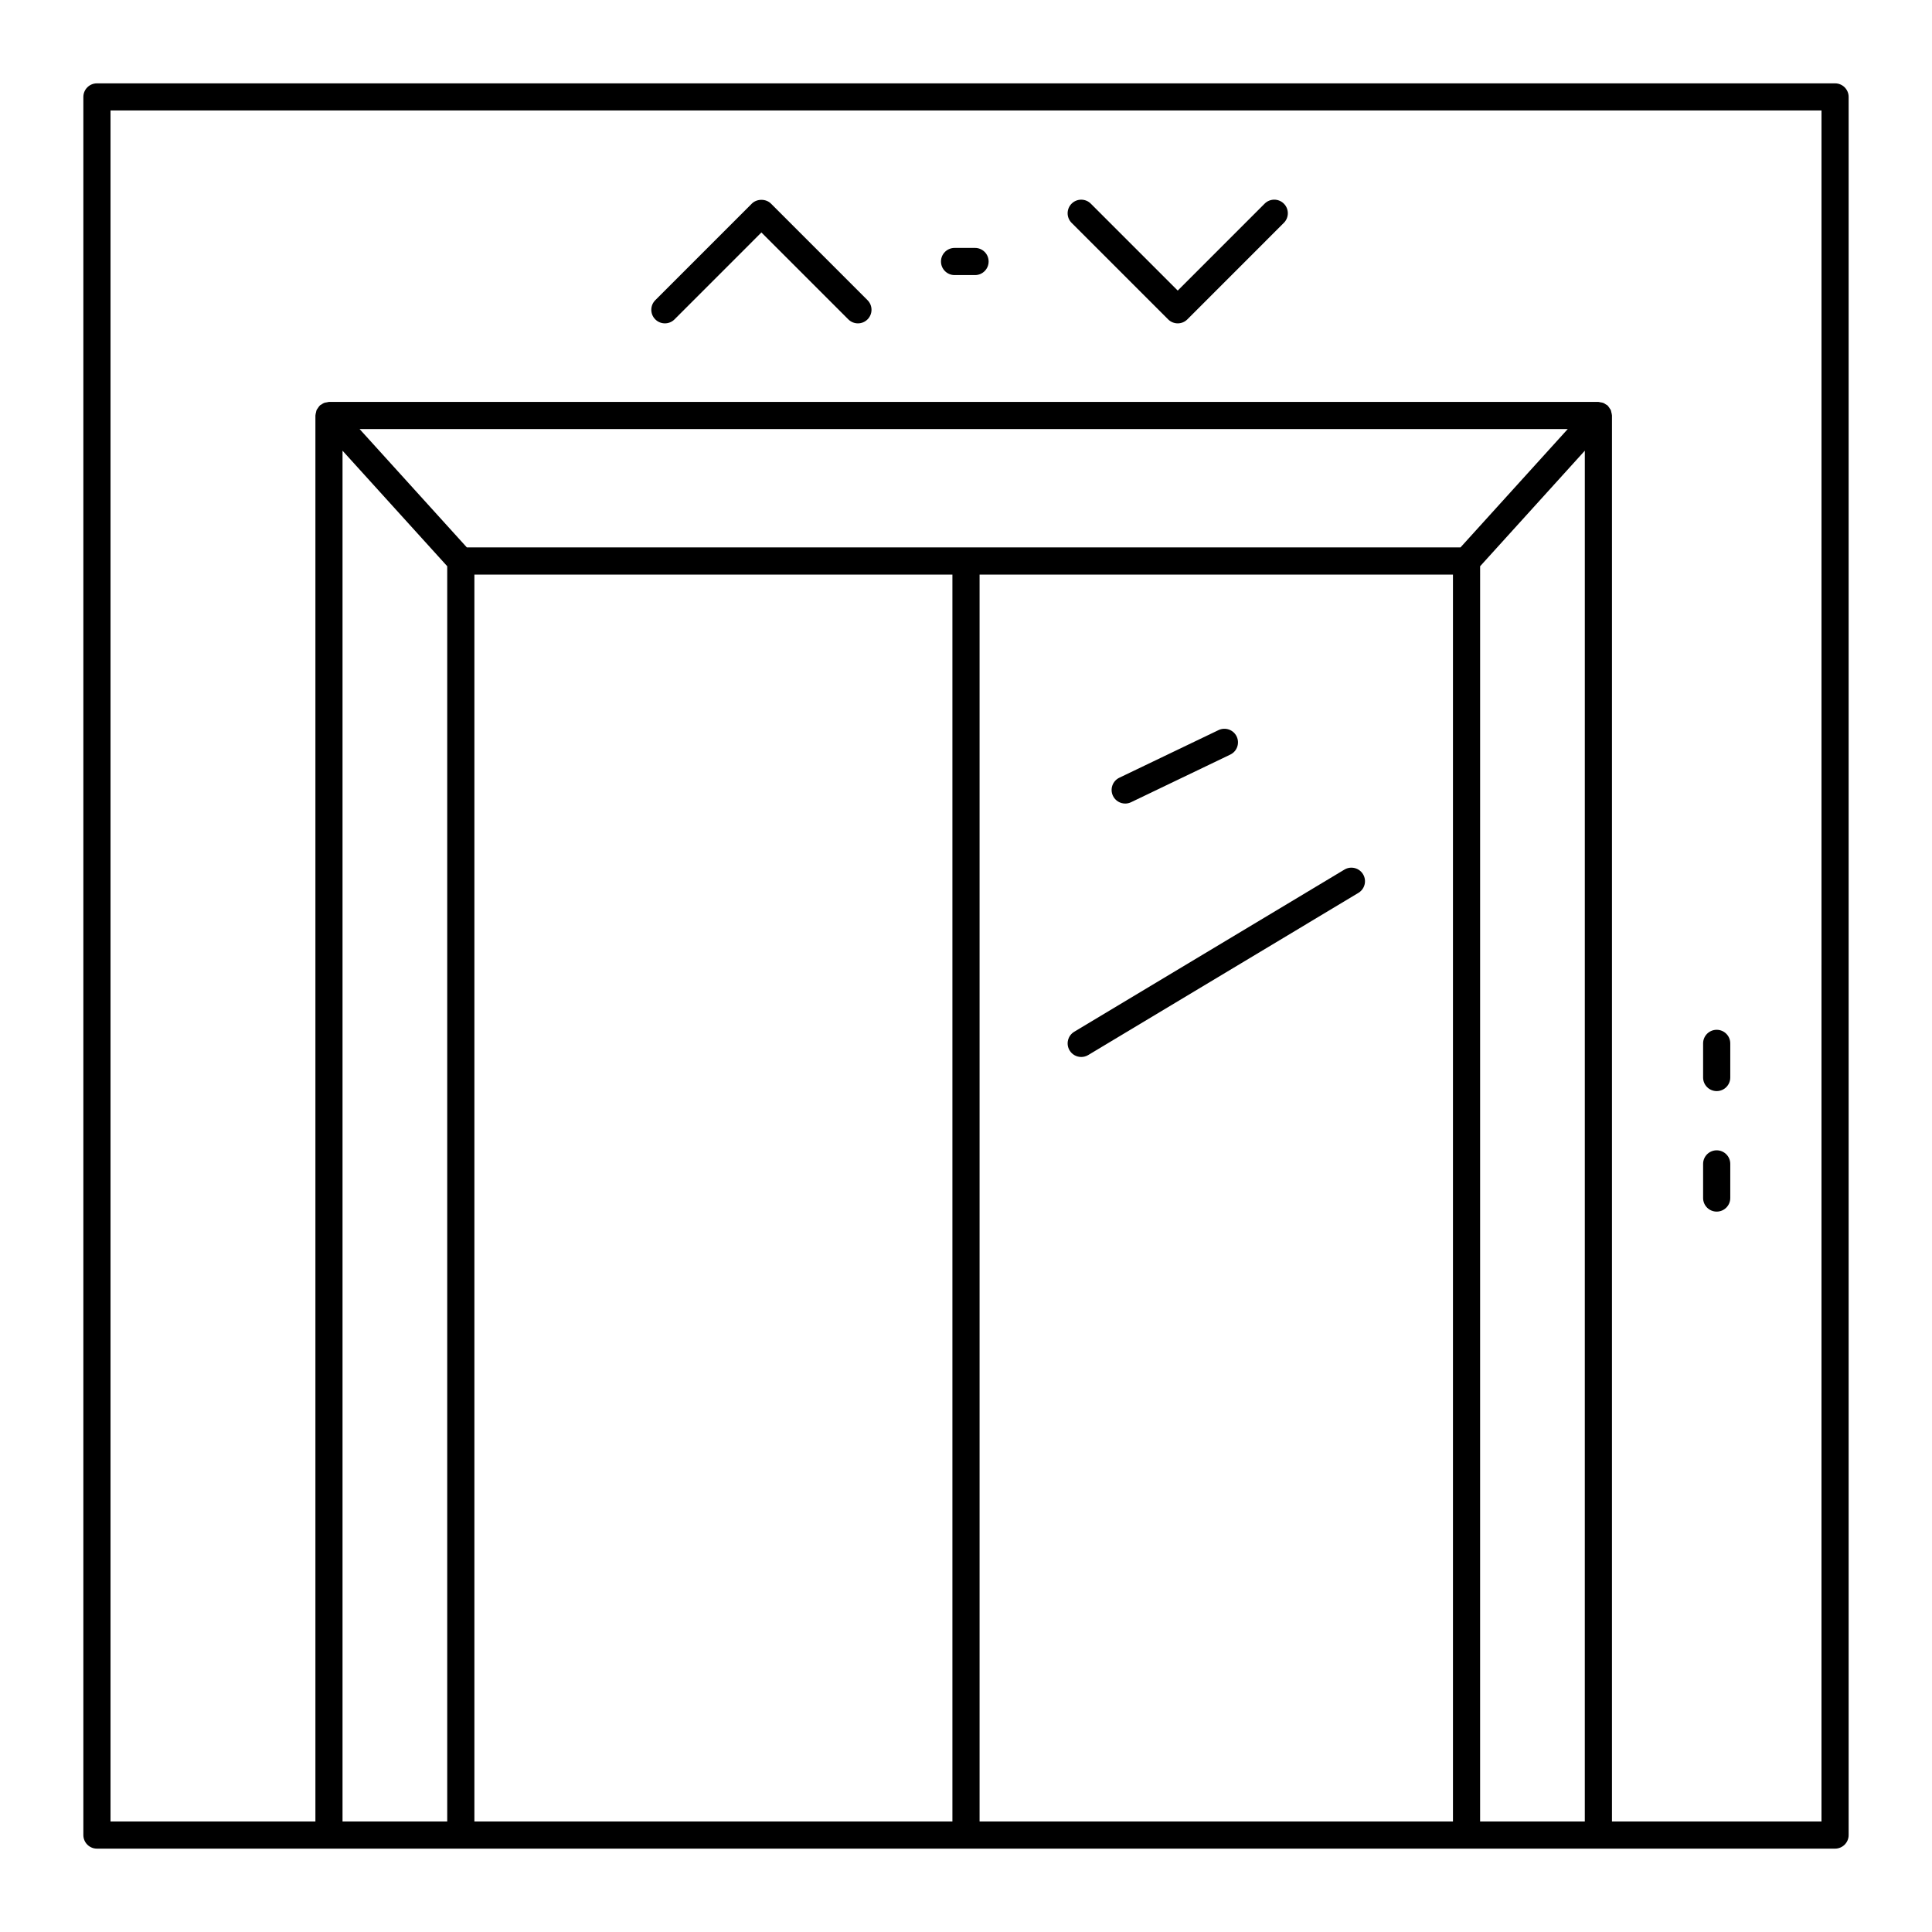 <?xml version="1.0" encoding="UTF-8"?>
<!-- Uploaded to: ICON Repo, www.svgrepo.com, Generator: ICON Repo Mixer Tools -->
<svg fill="#000000" width="800px" height="800px" version="1.1" viewBox="144 144 512 512" xmlns="http://www.w3.org/2000/svg">
 <g>
  <path d="m630.31 166.09h-460.62c-1.988 0-3.598 1.609-3.598 3.598v460.62c0 1.988 1.609 3.598 3.598 3.598h460.62c1.988 0 3.598-1.609 3.598-3.598v-460.62c0-1.988-1.613-3.598-3.598-3.598zm-367.79 460.62h-27.746v-363.27l27.746 30.617zm133.88 0h-126.68v-330.44h126.68zm132.65 0h-125.45v-330.44h125.45zm-261.33-337.64-28.422-31.363h320.17l-28.422 31.363zm296.27 337.64h-27.746l0.004-332.65 27.746-30.621zm62.723 0h-55.527l0.004-372.6c0-0.031-0.016-0.055-0.016-0.086-0.008-0.27-0.094-0.523-0.16-0.789-0.051-0.195-0.062-0.402-0.145-0.582-0.078-0.172-0.215-0.312-0.32-0.473-0.152-0.234-0.289-0.477-0.492-0.668-0.023-0.02-0.031-0.051-0.051-0.07-0.133-0.121-0.297-0.168-0.441-0.262-0.223-0.152-0.434-0.312-0.691-0.41-0.242-0.09-0.488-0.109-0.738-0.148-0.184-0.027-0.352-0.109-0.543-0.109h-336.41c-0.191 0-0.359 0.082-0.543 0.109-0.25 0.039-0.5 0.059-0.738 0.148-0.258 0.098-0.469 0.258-0.691 0.41-0.145 0.098-0.309 0.145-0.441 0.262-0.023 0.02-0.031 0.051-0.051 0.07-0.203 0.191-0.34 0.434-0.492 0.668-0.105 0.16-0.242 0.301-0.32 0.473-0.082 0.18-0.094 0.387-0.145 0.582-0.066 0.262-0.152 0.52-0.16 0.789 0 0.031-0.016 0.055-0.016 0.086v372.6h-54.297v-453.43h453.43z"/>
  <path d="m322.75 228.64 23.031-23.035 23.035 23.035c0.703 0.703 1.625 1.055 2.543 1.055 0.922 0 1.84-0.352 2.543-1.055 1.406-1.406 1.406-3.684 0-5.09l-25.578-25.582c-1.348-1.348-3.738-1.348-5.09 0l-25.578 25.582c-1.406 1.406-1.406 3.684 0 5.09 1.41 1.406 3.688 1.406 5.094 0z"/>
  <path d="m453.57 228.64c0.676 0.676 1.59 1.055 2.543 1.055s1.871-0.379 2.543-1.055l25.578-25.582c1.406-1.406 1.406-3.684 0-5.09s-3.684-1.406-5.09 0l-23.031 23.039-23.035-23.035c-1.406-1.406-3.684-1.406-5.09 0s-1.406 3.684 0 5.09z"/>
  <path d="m396.97 216.9h5.426c1.988 0 3.598-1.609 3.598-3.598 0-1.988-1.609-3.598-3.598-3.598h-5.426c-1.988 0-3.598 1.609-3.598 3.598 0 1.988 1.609 3.598 3.598 3.598z"/>
  <path d="m598.94 433.15c1.988 0 3.598-1.609 3.598-3.598v-9.047c0-1.988-1.609-3.598-3.598-3.598s-3.598 1.609-3.598 3.598v9.047c0 1.988 1.609 3.598 3.598 3.598z"/>
  <path d="m598.94 465.09c1.988 0 3.598-1.609 3.598-3.598v-9.047c0-1.988-1.609-3.598-3.598-3.598s-3.598 1.609-3.598 3.598v9.047c0 1.988 1.609 3.598 3.598 3.598z"/>
  <path d="m442.19 356.95c0.523 0 1.051-0.113 1.555-0.355l26.293-12.621c1.793-0.859 2.547-3.008 1.688-4.801-0.859-1.793-3.012-2.547-4.801-1.688l-26.293 12.621c-1.793 0.859-2.547 3.008-1.688 4.801 0.621 1.293 1.906 2.043 3.246 2.043z"/>
  <path d="m430.54 424.11c0.629 0 1.27-0.164 1.848-0.512l71.602-42.973c1.703-1.023 2.258-3.234 1.234-4.938-1.02-1.703-3.238-2.258-4.938-1.234l-71.602 42.973c-1.703 1.023-2.258 3.234-1.234 4.938 0.676 1.125 1.867 1.746 3.09 1.746z"/>
 </g>
</svg>